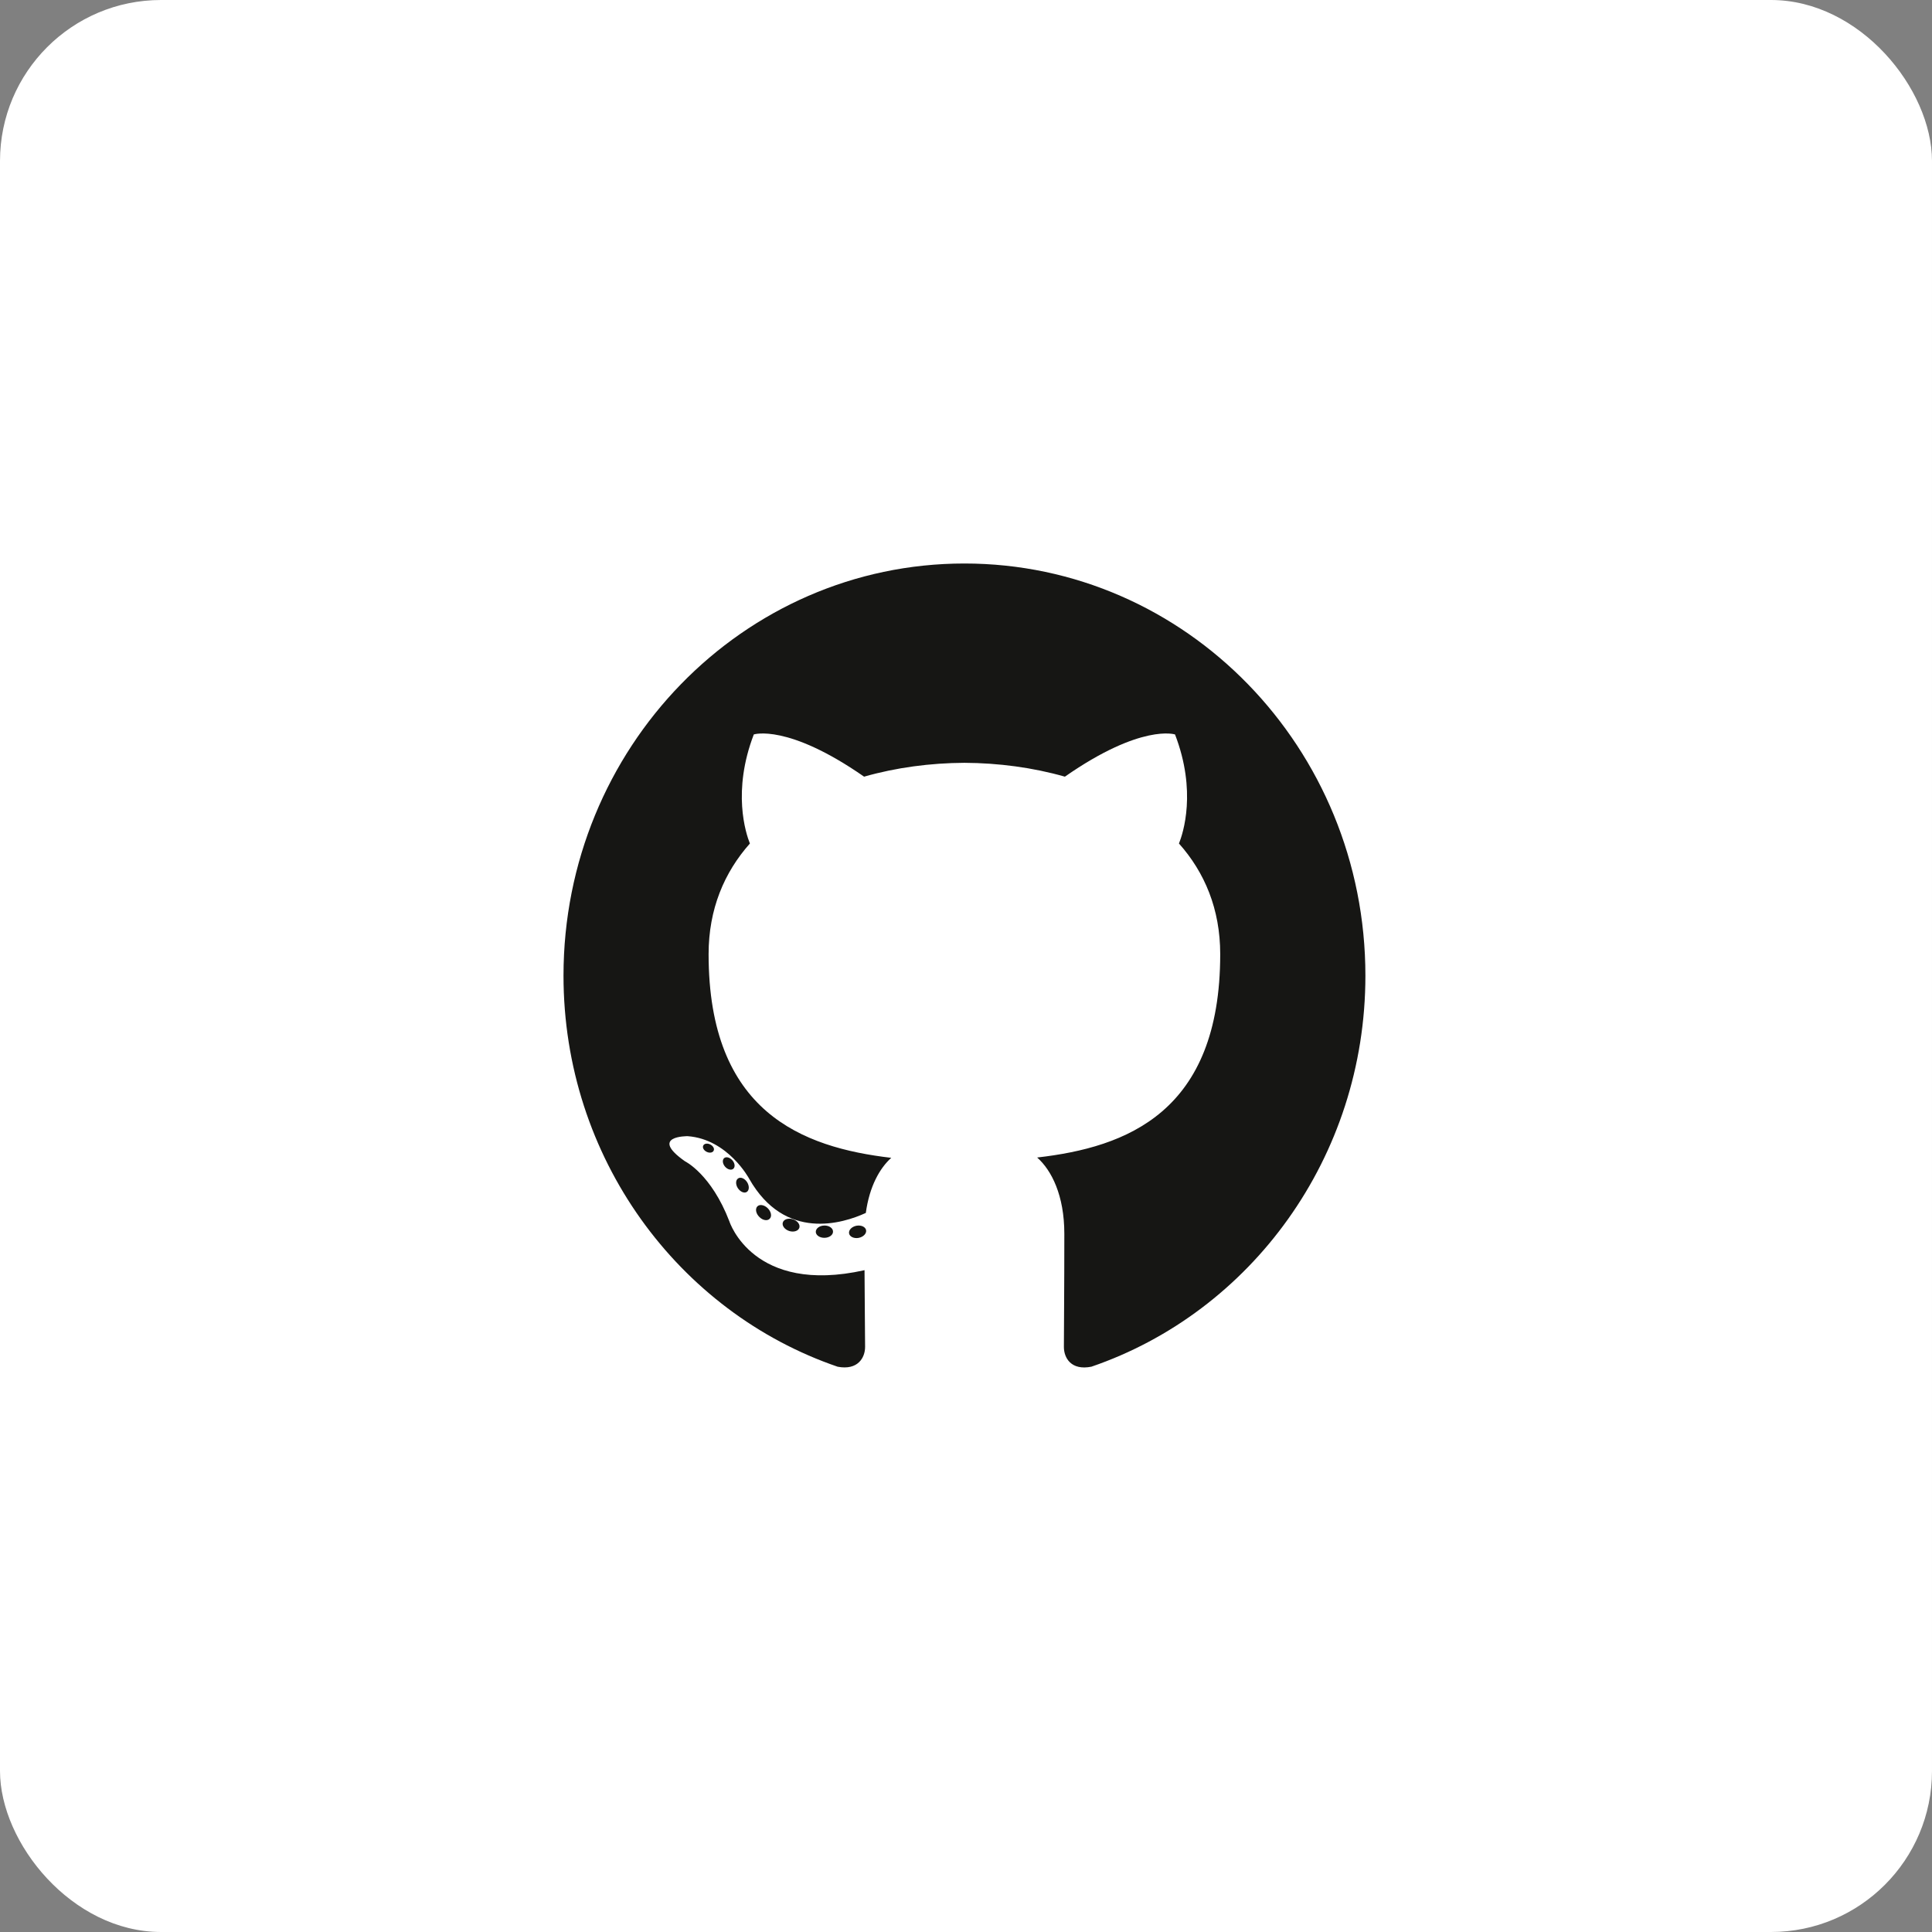 <svg xmlns="http://www.w3.org/2000/svg" width="48" height="48" viewBox="0 0 48 48" fill="none"><rect x="0" y="0" width="48" height="48" fill="#808080" stroke="none"/><rect width="48" height="48" rx="4" fill="white"></rect><g clip-path="url(#clip0_94_2021)"><path d="M23.961 14C18.46 14 14 18.584 14 24.24C14 28.764 16.854 32.602 20.812 33.956C21.31 34.051 21.493 33.734 21.493 33.464C21.493 33.22 21.483 32.413 21.479 31.557C18.708 32.177 18.123 30.349 18.123 30.349C17.67 29.166 17.017 28.851 17.017 28.851C16.113 28.215 17.085 28.228 17.085 28.228C18.086 28.301 18.612 29.284 18.612 29.284C19.501 30.849 20.943 30.396 21.511 30.135C21.601 29.473 21.859 29.021 22.143 28.766C19.931 28.507 17.605 27.629 17.605 23.705C17.605 22.587 17.994 21.674 18.631 20.957C18.528 20.699 18.187 19.657 18.728 18.247C18.728 18.247 19.564 17.971 21.468 19.296C22.263 19.069 23.115 18.956 23.961 18.952C24.808 18.956 25.661 19.069 26.457 19.296C28.358 17.971 29.193 18.247 29.193 18.247C29.736 19.657 29.395 20.699 29.291 20.957C29.93 21.674 30.316 22.587 30.316 23.705C30.316 27.638 27.986 28.504 25.768 28.758C26.125 29.075 26.443 29.698 26.443 30.654C26.443 32.024 26.432 33.127 26.432 33.464C26.432 33.736 26.611 34.056 27.116 33.955C31.072 32.6 33.923 28.763 33.923 24.24C33.923 18.584 29.463 14 23.961 14Z" fill="#161614"></path><path d="M17.731 28.587C17.709 28.638 17.631 28.653 17.56 28.618C17.488 28.585 17.447 28.515 17.471 28.464C17.492 28.412 17.57 28.397 17.642 28.432C17.715 28.466 17.756 28.536 17.731 28.587ZM18.221 29.036C18.173 29.081 18.08 29.06 18.017 28.989C17.952 28.917 17.94 28.822 17.988 28.776C18.037 28.731 18.127 28.752 18.192 28.823C18.258 28.896 18.27 28.99 18.221 29.036L18.221 29.036ZM18.557 29.611C18.496 29.655 18.396 29.614 18.334 29.523C18.273 29.432 18.273 29.323 18.336 29.279C18.398 29.235 18.496 29.274 18.558 29.365C18.619 29.457 18.619 29.567 18.557 29.611L18.557 29.611ZM19.125 30.277C19.071 30.339 18.954 30.323 18.869 30.238C18.782 30.155 18.758 30.038 18.813 29.976C18.868 29.914 18.985 29.932 19.071 30.015C19.157 30.098 19.184 30.216 19.125 30.277H19.125ZM19.86 30.502C19.836 30.582 19.724 30.619 19.611 30.585C19.498 30.549 19.425 30.456 19.448 30.375C19.471 30.294 19.583 30.256 19.697 30.292C19.81 30.327 19.884 30.42 19.86 30.502H19.86ZM20.696 30.597C20.699 30.682 20.603 30.752 20.485 30.753C20.366 30.756 20.269 30.688 20.268 30.605C20.268 30.519 20.362 30.45 20.481 30.448C20.599 30.446 20.696 30.513 20.696 30.597ZM21.518 30.565C21.532 30.647 21.45 30.732 21.332 30.755C21.216 30.776 21.109 30.725 21.095 30.644C21.08 30.559 21.164 30.475 21.279 30.453C21.397 30.432 21.503 30.481 21.518 30.565Z" fill="#161614"></path></g><defs><clipPath id="clip0_94_2021"><rect width="20" height="20" fill="white" transform="translate(14 14)"></rect></clipPath></defs></svg>